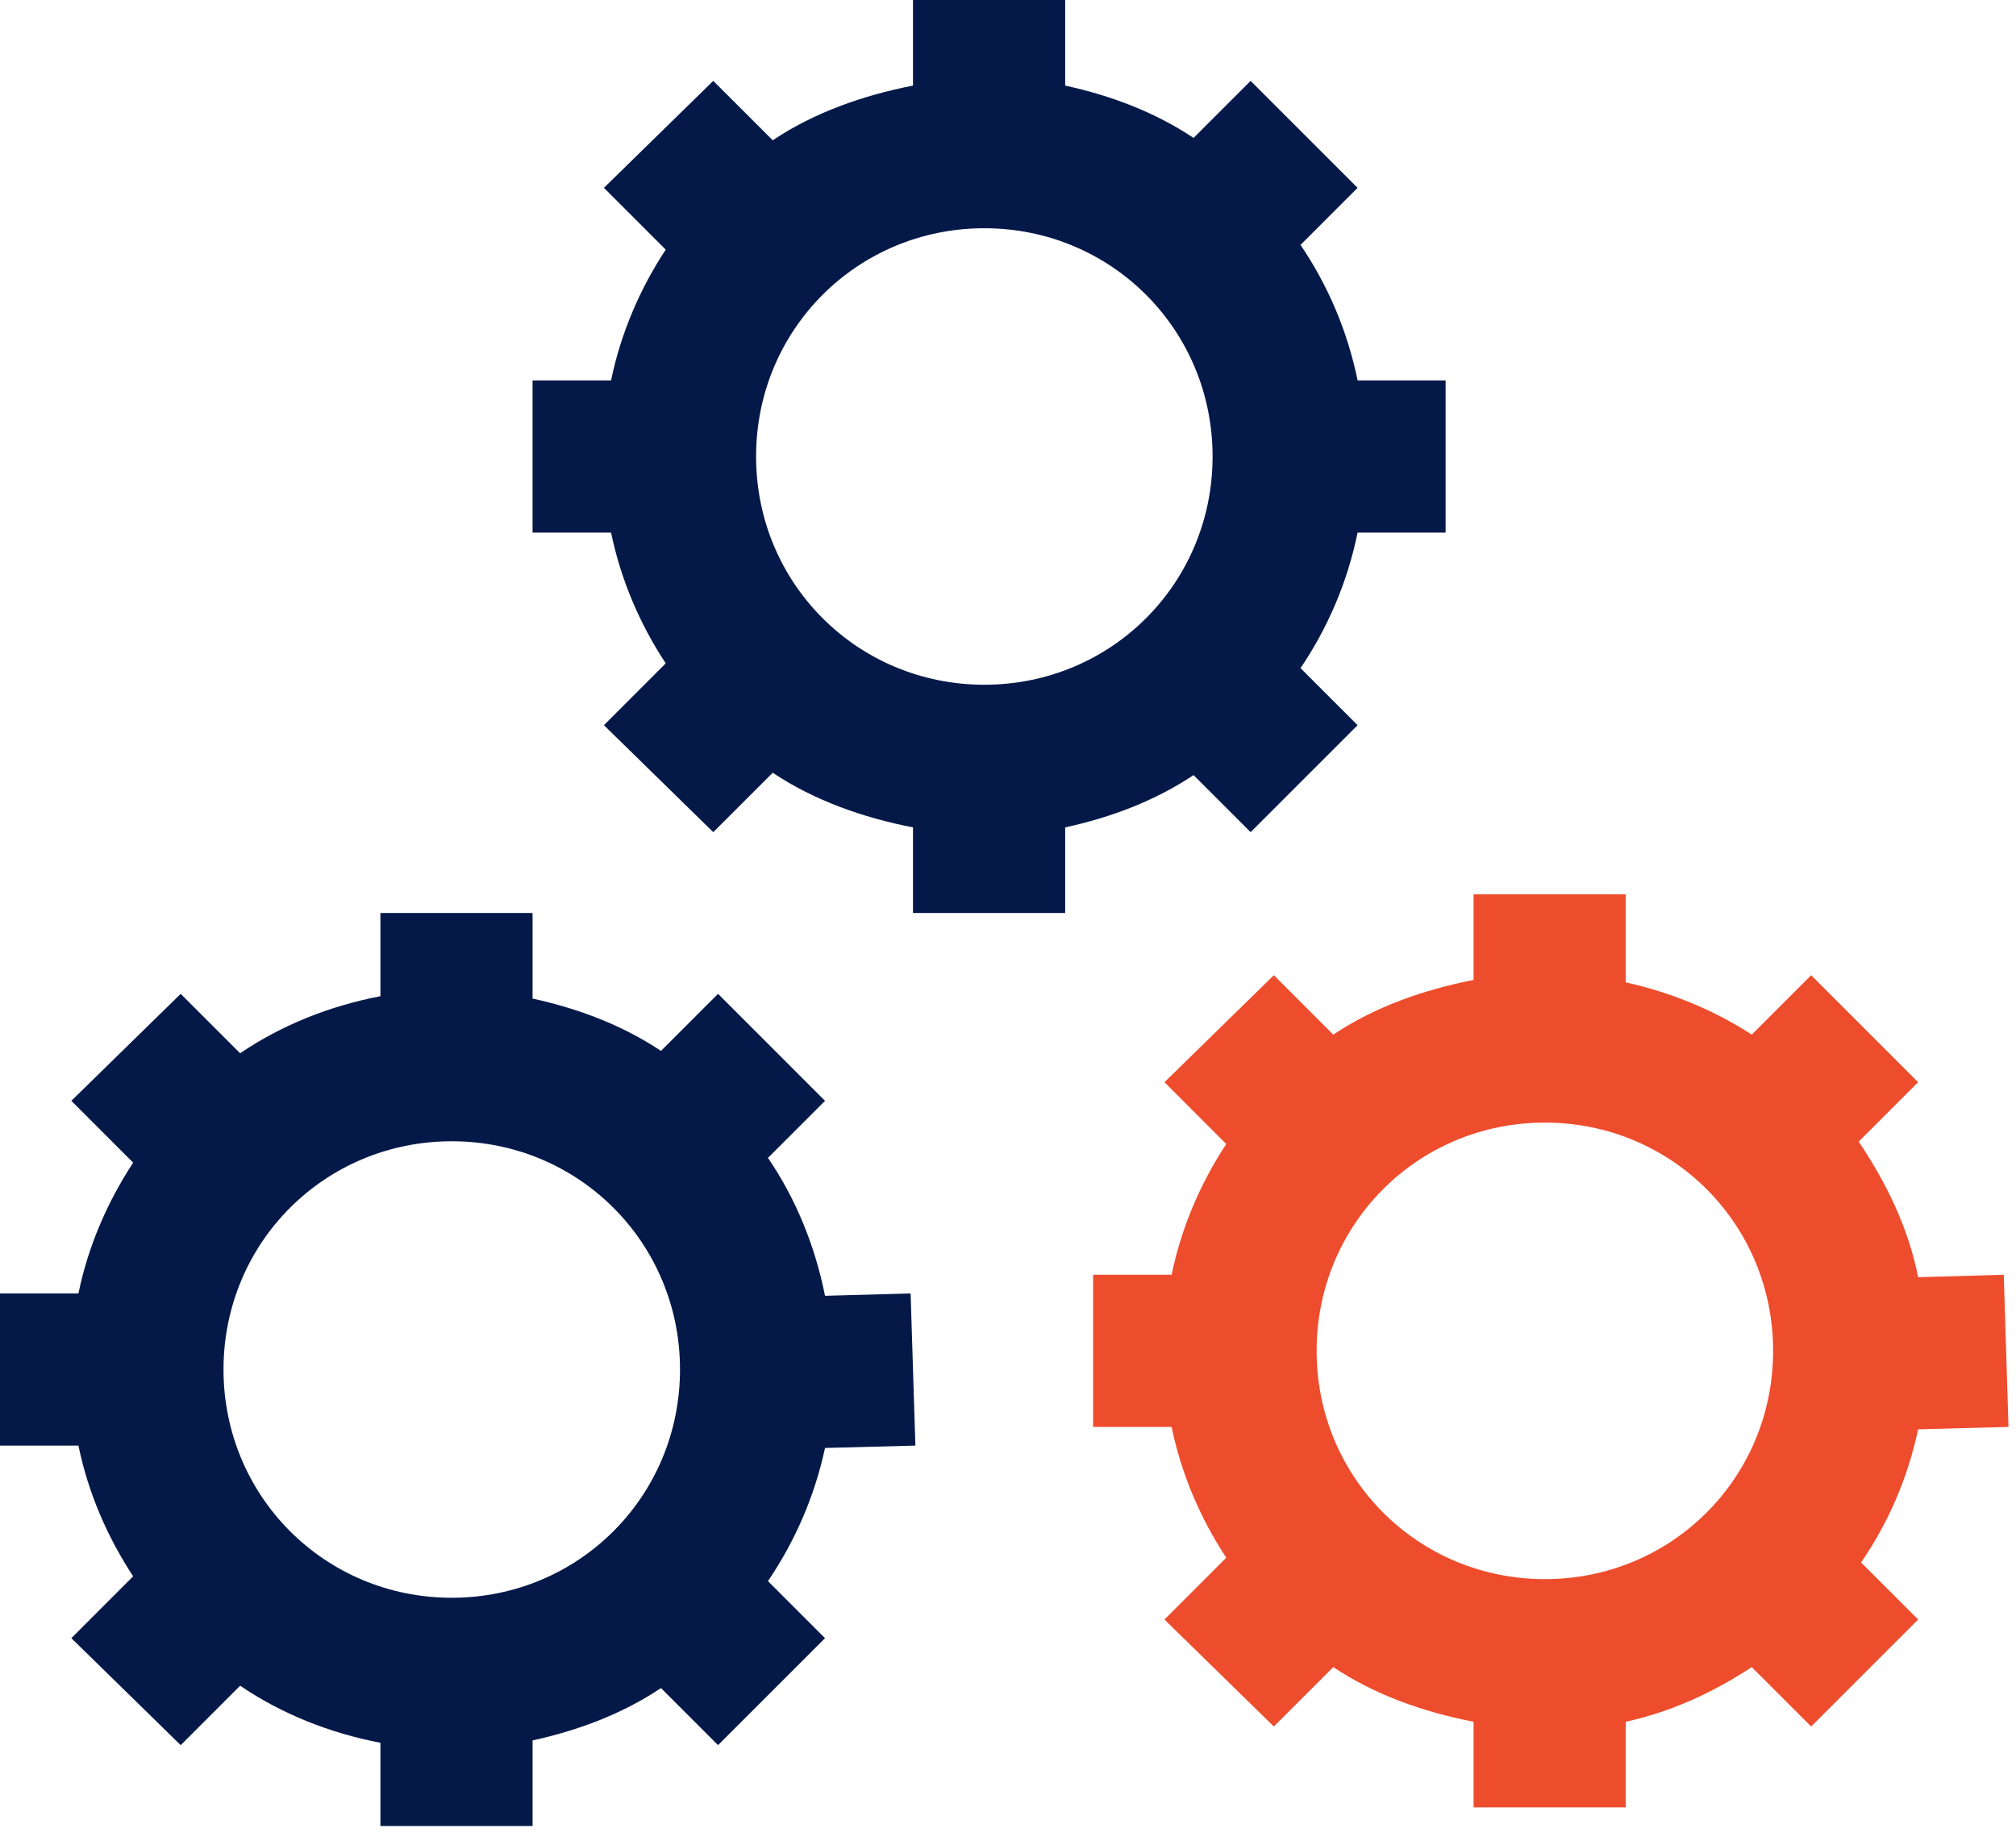 <svg width="46" height="42" viewBox="0 0 46 42" fill="none" xmlns="http://www.w3.org/2000/svg">
<path d="M33.623 20.407V22.36C32.477 22.584 31.364 22.977 30.422 23.608L29.066 22.252L26.57 24.693L27.98 26.104C27.39 26.999 26.956 28.009 26.733 29.087H24.942V32.559H26.733C26.956 33.638 27.39 34.648 27.98 35.543L26.57 36.954L29.066 39.395L30.422 38.039C31.364 38.67 32.477 39.063 33.623 39.287V41.24H37.095V39.287C38.146 39.056 39.095 38.615 39.97 38.039L41.326 39.395L43.767 36.954L42.465 35.652C43.089 34.743 43.53 33.726 43.767 32.614L45.829 32.559L45.721 29.087L43.767 29.142C43.544 28.009 43.035 26.979 42.411 26.049L43.767 24.693L41.326 22.252L39.97 23.608C39.109 23.045 38.125 22.645 37.095 22.415V20.407H33.623ZM35.25 25.615C38.146 25.615 40.458 27.928 40.458 30.823C40.458 33.719 38.146 36.032 35.25 36.032C32.354 36.032 30.042 33.719 30.042 30.823C30.042 27.928 32.354 25.615 35.25 25.615Z" fill="#EE4D2D"/>
<path d="M20.832 0V1.953C19.686 2.177 18.574 2.57 17.632 3.201L16.275 1.845L13.78 4.286L15.19 5.696C14.6 6.592 14.166 7.602 13.943 8.68H12.152V12.152H13.943C14.166 13.23 14.6 14.241 15.19 15.136L13.78 16.547L16.275 18.988L17.632 17.632C18.574 18.262 19.686 18.656 20.832 18.879V20.832H24.305V18.879C25.362 18.649 26.359 18.269 27.234 17.686L28.536 18.988L30.977 16.547L29.675 15.245C30.299 14.322 30.747 13.278 30.977 12.152H32.985V8.68H30.977C30.747 7.554 30.299 6.51 29.675 5.588L30.977 4.286L28.536 1.845L27.234 3.147C26.359 2.563 25.362 2.184 24.305 1.953V0H20.832ZM22.46 5.208C25.356 5.208 27.668 7.521 27.668 10.416C27.668 13.312 25.356 15.624 22.46 15.624C19.564 15.624 17.252 13.312 17.252 10.416C17.252 7.521 19.564 5.208 22.46 5.208ZM8.68 20.832V22.731C7.514 22.955 6.429 23.389 5.479 24.033L4.123 22.677L1.628 25.118L3.038 26.529C2.448 27.431 2.014 28.428 1.79 29.513H0V32.985H1.79C2.014 34.07 2.448 35.067 3.038 35.968L1.628 37.379L4.123 39.82L5.479 38.464C6.429 39.108 7.514 39.542 8.68 39.766V41.665H12.152V39.712C13.21 39.481 14.207 39.102 15.082 38.518L16.384 39.82L18.825 37.379L17.523 36.077C18.14 35.168 18.588 34.144 18.825 33.039L20.887 32.985L20.778 29.513L18.825 29.567C18.595 28.421 18.161 27.356 17.523 26.42L18.825 25.118L16.384 22.677L15.082 23.979C14.207 23.396 13.21 23.016 12.152 22.785V20.832H8.68ZM10.308 26.041C13.203 26.041 15.516 28.353 15.516 31.249C15.516 34.144 13.203 36.457 10.308 36.457C7.412 36.457 5.1 34.144 5.1 31.249C5.1 28.353 7.412 26.041 10.308 26.041Z" fill="#051949"/>
</svg>
